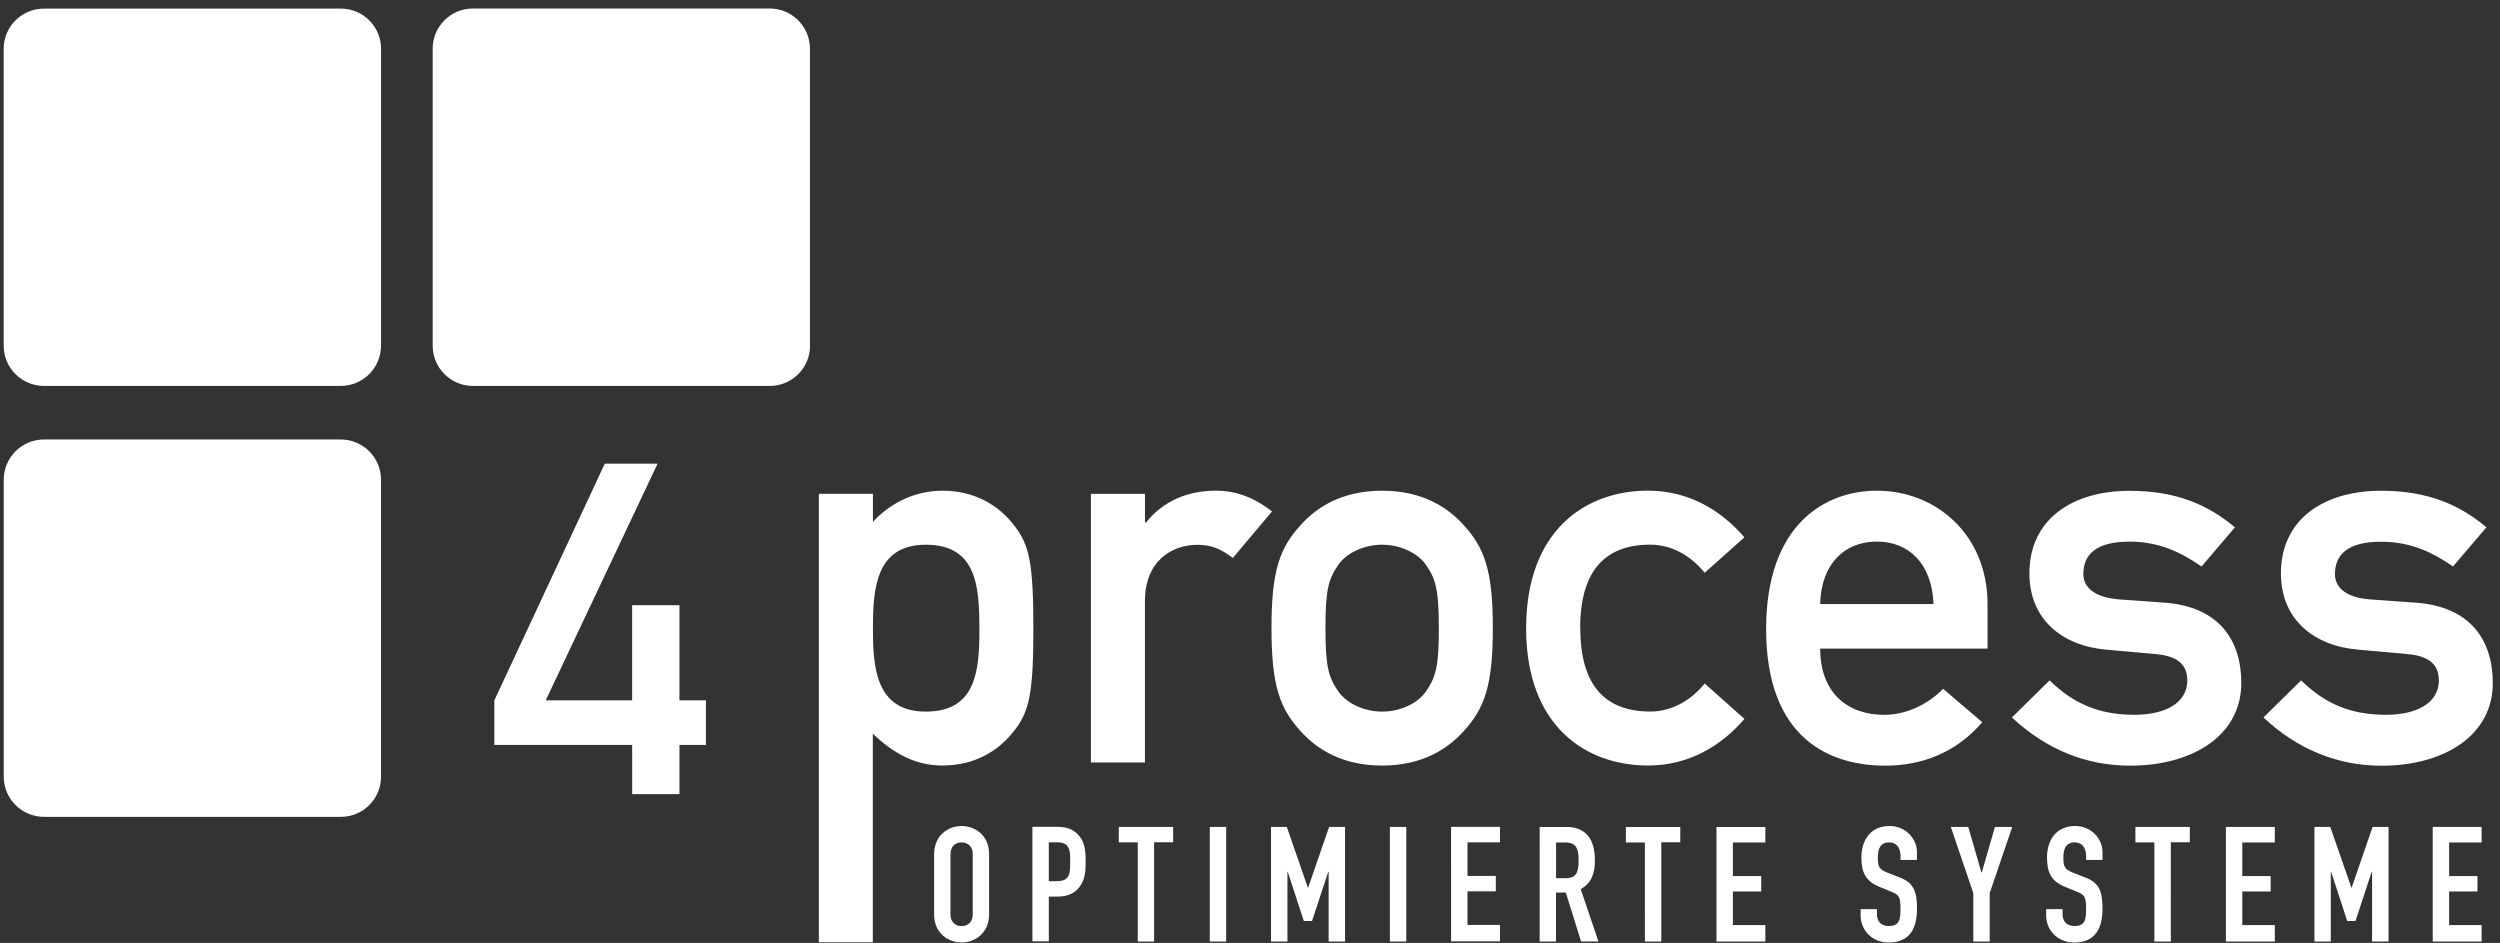 <?xml version="1.0" encoding="UTF-8"?>
<svg xmlns="http://www.w3.org/2000/svg" version="1.1" viewBox="0 0 493.89 186.28" width="65535" height="24718">
  <rect x="0" y="0" width="493.89" height="186.28" fill="#333333" stroke="none"/>
  <path class="st0" d="M490.26 163.37h-9.66V186h9.66v-3.25h-6.42v-6.64h5.6v-3.04h-5.6v-6.64h6.42v-3.05zm-29.93 0h-3.1V186h3.23v-13.77h.07l3.18 9.72h1.63l3.2-9.72h.08V186h3.25v-22.63h-3.15l-4.13 11.98h-.06l-4.17-11.98zm-10.93 0h-9.66V186h9.66v-3.25h-6.42v-6.64h5.6v-3.04h-5.6v-6.64h6.42v-3.05zm-16.8 0h-10.74v3.05h3.75V186h3.25V166.4h3.75v-3.05zm-25.13 16.24h-3.24v1.22c0 3.05 2.38 5.37 5.53 5.37 4.2 0 5.6-2.84 5.6-6.65 0-3.3-.55-5.12-3.4-6.2l-2.5-.98c-1.68-.67-1.83-1.27-1.83-3.02 0-1.5.42-2.93 2.2-2.93 1.65 0 2.3 1.24 2.3 2.73v.73h3.23v-1.6c0-2.5-2.16-5.1-5.4-5.1-3.72 0-5.56 2.76-5.56 6.2 0 2.82.73 4.66 3.53 5.8l2.32.96c1.6.63 1.87 1.02 1.87 3.43 0 2.07-.16 3.37-2.35 3.37-1.65 0-2.3-1.15-2.3-2.32v-1zm-36.66 0h-3.23v1.22c0 3.05 2.38 5.37 5.53 5.37 4.2 0 5.6-2.84 5.6-6.65 0-3.3-.55-5.12-3.4-6.2l-2.5-.98c-1.67-.67-1.83-1.27-1.83-3.02 0-1.5.4-2.93 2.2-2.93 1.64 0 2.28 1.24 2.28 2.73v.73h3.24v-1.6c0-2.5-2.17-5.1-5.4-5.1-3.73 0-5.57 2.76-5.57 6.2 0 2.82.73 4.66 3.53 5.8l2.32.96c1.6.63 1.87 1.02 1.87 3.43 0 2.07-.16 3.37-2.35 3.37-1.65 0-2.3-1.15-2.3-2.32v-1zm-38.85-16.23H321.2v3.05h3.76V186h3.24V166.4h3.75v-3.05zm-22.87 3.05c2.38 0 2.77 1.24 2.77 3.53 0 2.26-.35 3.53-2.6 3.53h-1.85v-7.06h1.68zm.28-3.05h-5.2V186h3.23v-9.67h1.93l3.02 9.66h3.43l-3.5-10.34c2.08-1.15 2.8-3.05 2.8-5.66 0-4.37-1.87-6.63-5.72-6.63m-31.54 0h-3.24V186h3.24v-22.63zm-23.6 0h-3.12V186h3.24v-13.77h.06l3.18 9.72h1.62l3.2-9.72h.08V186h3.24v-22.63h-3.15l-4.13 11.98h-.07l-4.15-11.98zm-11.98 0H239V186h3.24v-22.63zm-10.48 0h-10.74v3.05h3.75V186H228V166.4h3.76v-3.05zm-43.97 5.34c0-1.55 1-2.28 2.18-2.28 1.17 0 2.2.73 2.2 2.3v11.94c0 1.56-1.03 2.3-2.2 2.3-1.17 0-2.2-.74-2.2-2.3V168.7zm-3.25 0v11.96c0 3.7 2.8 5.53 5.43 5.53 2.64 0 5.43-1.85 5.43-5.54V168.7c0-3.68-2.8-5.52-5.42-5.52-2.64 0-5.43 1.84-5.43 5.53M119.48 91.6l-21.82 46.76v8.8h27.23v9.72h9.34v-9.72h5.23v-8.8h-5.23v-18.8h-9.35v18.8h-17.07l22.1-46.76h-10.45zm-44.2-23.3V9.65c0-4.4-3.55-7.95-7.94-7.95H8.7C4.3 1.7.73 5.24.73 9.63V68.3c0 4.38 3.56 7.94 7.95 7.94h58.64c4.38 0 7.95-3.56 7.95-7.95m0 85.12V94.77c0-4.4-3.57-7.95-7.96-7.95H8.7c-4.4 0-7.96 3.56-7.96 7.95v58.65c0 4.4 3.56 7.95 7.95 7.95h58.64c4.4 0 7.95-3.56 7.95-7.95m84.73-85.13V9.63c0-4.4-3.56-7.95-7.95-7.95H93.43c-4.4 0-7.95 3.55-7.95 7.94V68.3c0 4.38 3.56 7.94 7.95 7.94h58.65c4.4 0 7.95-3.56 7.95-7.95m33.46 55.86c0 8.16-.53 16.43-10.58 16.43-9.94 0-10.46-8.8-10.46-16.44 0-7.74.52-16.53 10.46-16.53 10.05 0 10.57 8.26 10.57 16.53m6.9 20.2c2.93-3.78 3.77-7.23 3.77-20.2 0-13.08-.84-16.53-3.77-20.3-3.04-3.98-7.74-6.9-14.23-6.9-5.44 0-10.36 2.5-13.7 6.16v-5.55h-10.68v88.6h10.66v-41.2c3.98 3.77 8.27 6.28 13.7 6.28 6.5 0 11.2-2.92 14.24-6.9m11.05 25.95c0 2.26-.03 3.8-2.67 3.8h-1.55v-7.68h1.68c2.55 0 2.55 1.75 2.55 3.88m2.13 4.5c.76-1.23.92-2.57.92-4.54 0-2.7-.35-4.13-1.46-5.3-1.1-1.2-2.42-1.6-4.2-1.6h-4.86v22.62h3.24v-8.83h1.65c2.4 0 3.82-.88 4.7-2.34m30-64.56l7.75-9.2c-3.24-2.52-6.8-4.1-11.1-4.1-5.64 0-10.45 2.1-13.8 6.3h-.2v-5.66h-10.68v53.06h10.67v-31.9c0-7.76 5.14-11.1 10.37-11.1 2.72 0 4.5.72 7 2.6m40.7 13.92c0 7.64-.64 9.73-2.63 12.56-1.57 2.2-4.92 3.87-8.58 3.87s-7-1.68-8.58-3.88c-2-2.83-2.62-4.92-2.62-12.66 0-7.64.63-9.73 2.62-12.56 1.57-2.2 4.92-3.87 8.58-3.87s7 1.67 8.58 3.87c2 2.82 2.62 4.92 2.62 12.66m4.92 20.3c4.08-4.5 5.75-8.9 5.75-20.4 0-11.4-1.67-15.8-5.75-20.3-2.93-3.25-7.85-6.8-16.12-6.8-8.26 0-13.18 3.54-16.1 6.8-4.1 4.5-5.76 8.9-5.76 20.3 0 11.5 1.67 15.9 5.75 20.4 2.93 3.24 7.85 6.8 16.1 6.8 8.28 0 13.2-3.56 16.13-6.8m-2.5 41.53h9.66v-3.25h-6.42v-6.64h5.6v-3.04h-5.6v-6.64h6.42v-3.05h-9.66V186zm25.5-61.84c0-11.62 5.14-16.53 13.82-16.53 4.4 0 8.16 2.3 10.78 5.55l7.85-7c-4.6-5.35-11-9.22-19.05-9.22-12.24 0-24.07 7.74-24.07 27.2 0 19.37 11.83 27.1 24.08 27.1 8.06 0 14.44-3.86 19.05-9.2l-7.85-7c-2.62 3.23-6.38 5.54-10.78 5.54-8.68-.02-13.8-4.93-13.8-16.44M339.1 186h9.66v-3.25h-6.42v-6.64h5.6v-3.04h-5.6v-6.64h6.42v-3.05h-9.66V186zm20.48-66.66c.2-8.06 4.92-12.35 11.2-12.35 6.27 0 10.87 4.28 11.2 12.34h-22.4zm0 8.8h33.07v-8.8c0-13.7-10.15-22.4-21.87-22.4-10.26 0-21.87 6.7-21.87 27.32 0 21.76 12.67 27 23.55 27 7.12 0 13.92-2.5 19.15-8.58l-7.74-6.6c-3.14 3.25-7.53 5.14-11.62 5.14-7.33 0-12.66-4.4-12.66-13.1m37.95 35.25h-3.43l-2.6 9h-.07l-2.6-9h-3.44l4.44 13.06V186h3.24v-9.57l4.45-13.06zm14.04-50c0-3.65 2.3-6.37 9.1-6.37 5.76 0 10.06 2 14.24 4.92l6.6-7.74c-5.23-4.4-11.5-7.22-20.82-7.22-11.2 0-19.78 5.54-19.78 16.32 0 9.1 6.5 14.34 15.28 15.07l9.42.84c3.66.3 6.5 1.46 6.5 5.22 0 4.5-4.4 6.8-10.47 6.8-7.12 0-12.14-2.3-16.74-6.8l-7.44 7.32c6.8 6.38 14.75 9.53 23.34 9.53 12.35 0 21.97-5.97 21.97-16.32 0-8.48-4.4-15.17-15.38-15.9l-8.8-.63c-5.35-.44-7.03-2.74-7.03-5.04m73.04-1.47l6.6-7.73c-5.23-4.4-11.5-7.22-20.82-7.22-11.2 0-19.78 5.54-19.78 16.32 0 9.1 6.5 14.34 15.28 15.07l9.42.84c3.66.3 6.5 1.47 6.5 5.23 0 4.5-4.4 6.8-10.47 6.8-7.12 0-12.14-2.3-16.75-6.8l-7.43 7.33c6.8 6.38 14.75 9.53 23.34 9.53 12.34 0 21.96-5.97 21.96-16.32 0-8.48-4.4-15.17-15.38-15.9l-8.8-.63c-5.32-.4-7-2.7-7-5 0-3.67 2.3-6.4 9.1-6.4 5.75 0 10.04 1.98 14.23 4.9" fill="#fff"/>
</svg>
